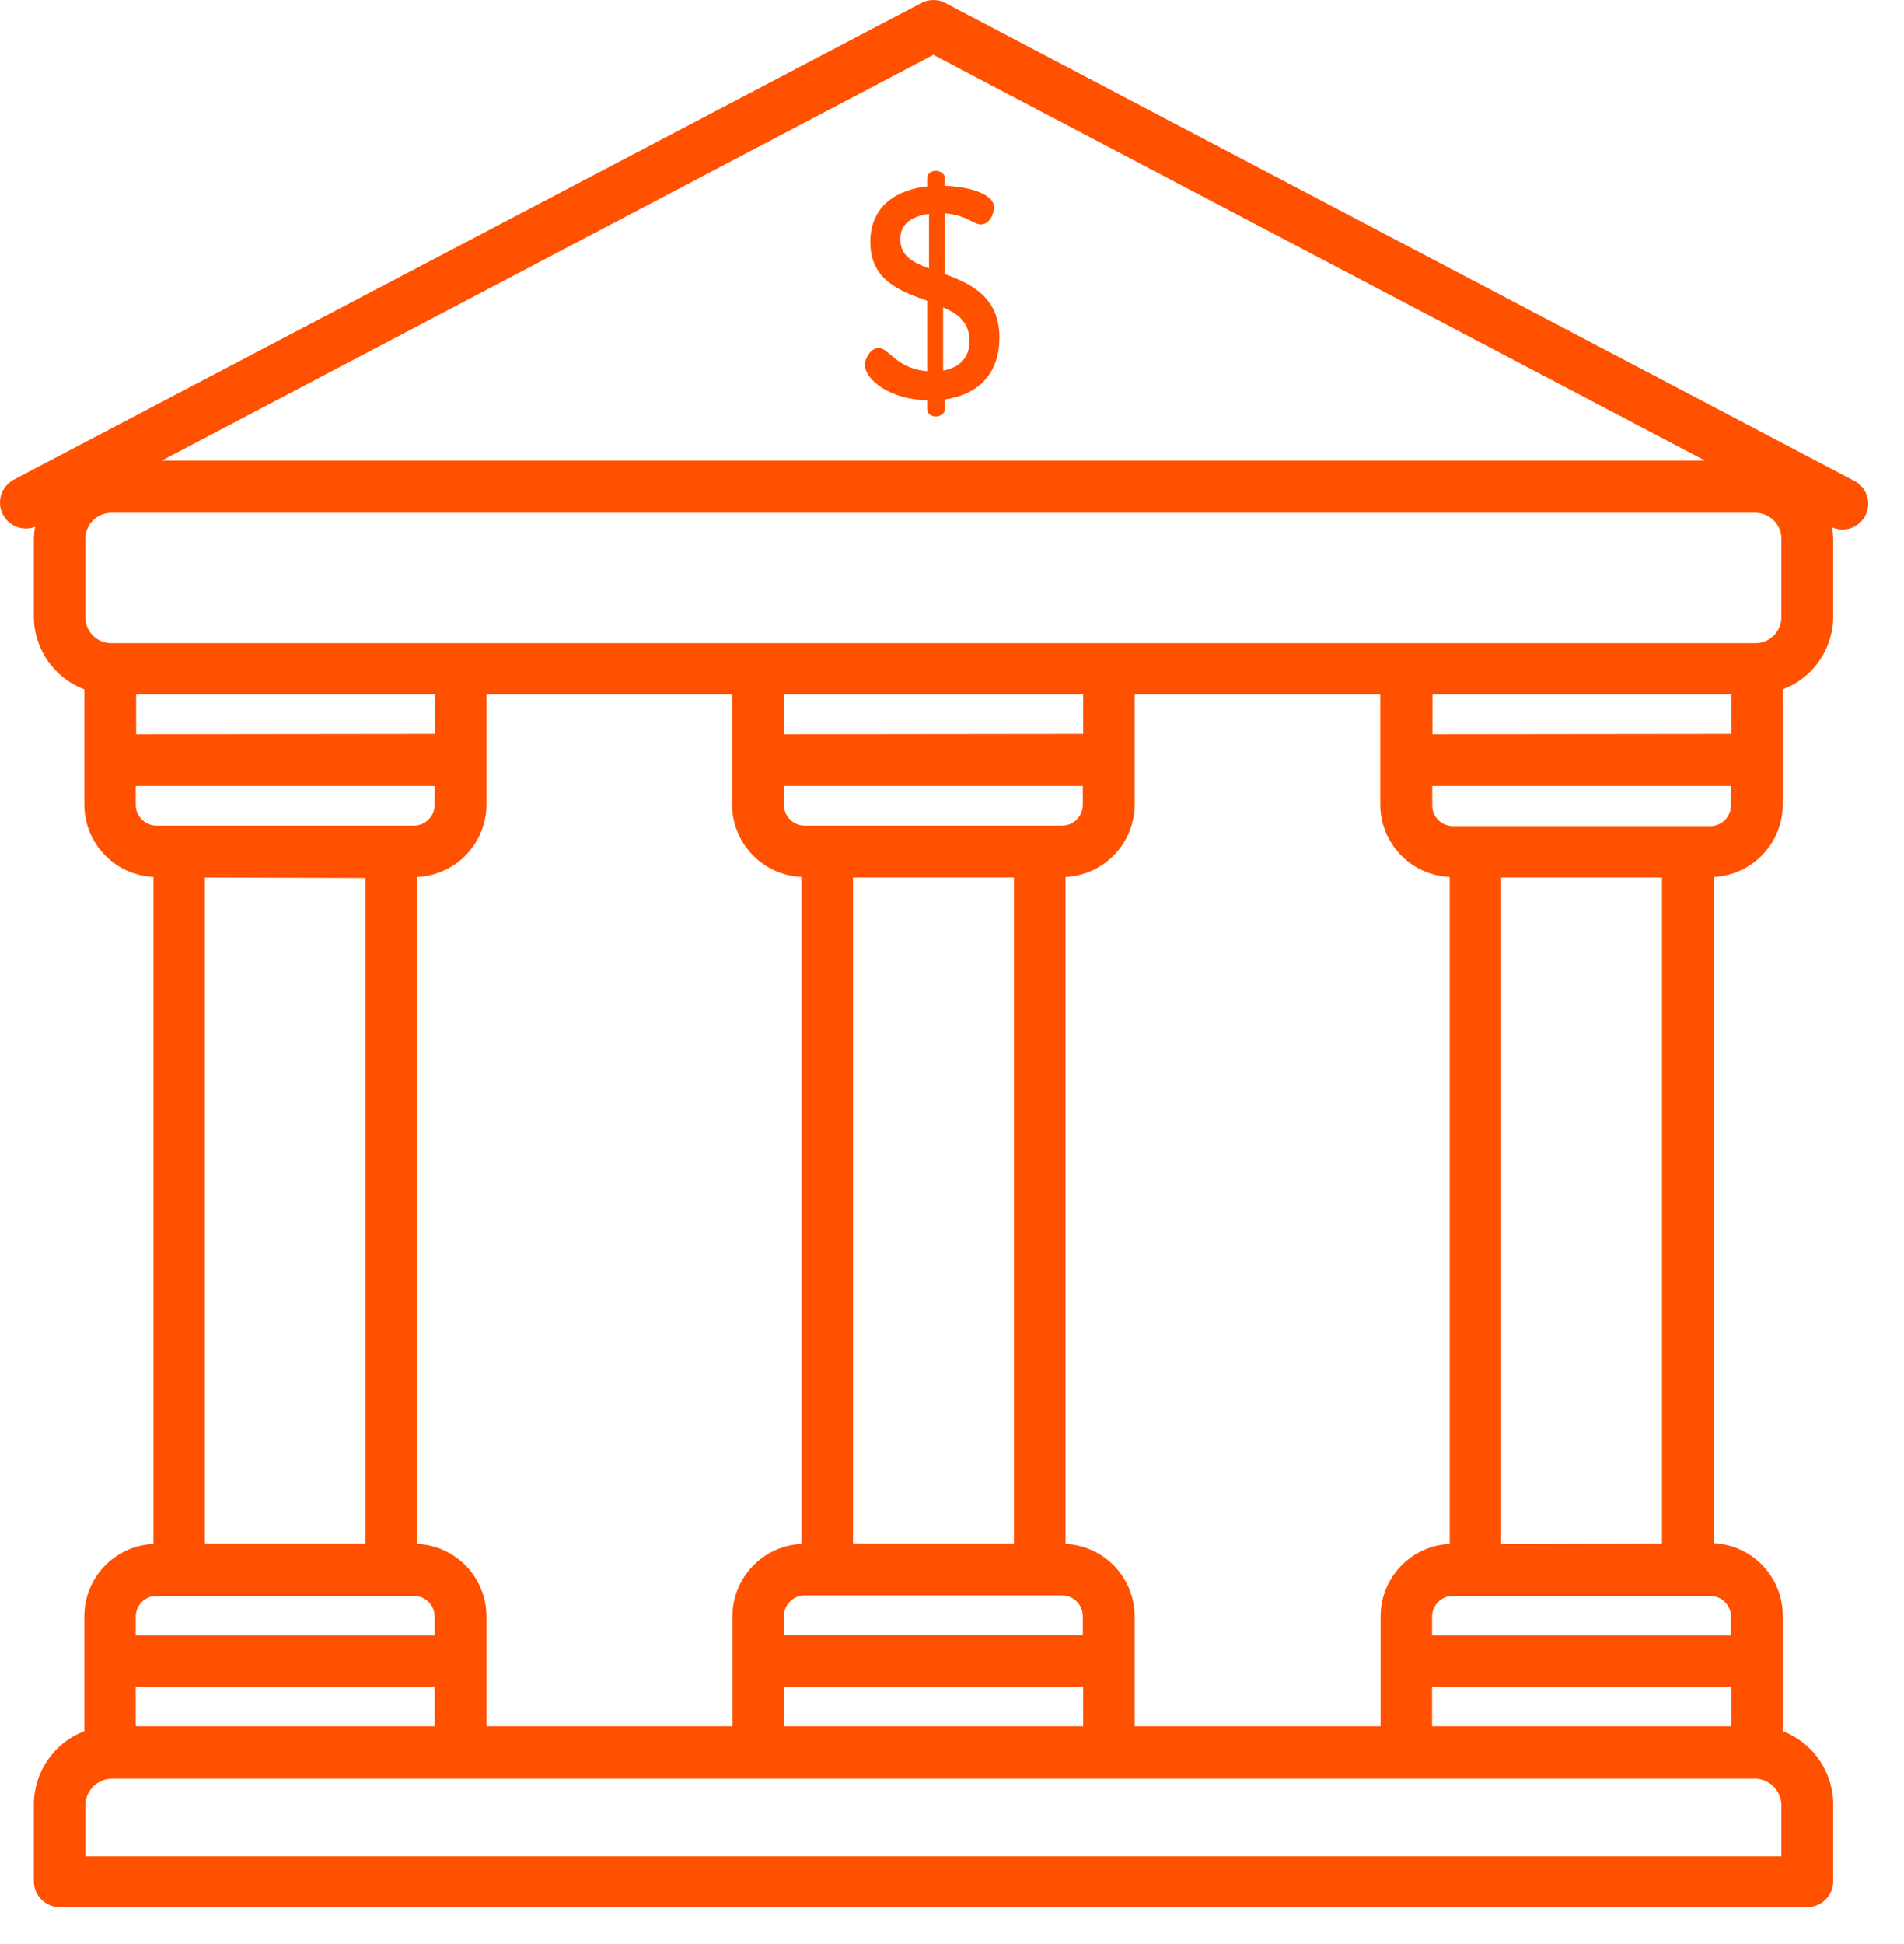 <?xml version="1.0" encoding="UTF-8"?>
<svg xmlns="http://www.w3.org/2000/svg" width="48" height="49" viewBox="0 0 48 49" fill="none">
  <path d="M0.884 13.278C0.867 13.373 0.857 13.47 0.854 13.566V15.543C0.856 16.358 1.362 17.087 2.126 17.373V20.283C2.129 21.257 2.895 22.058 3.868 22.104V38.913C2.895 38.96 2.129 39.76 2.126 40.734V43.635C1.361 43.929 0.855 44.663 0.854 45.482V47.416C0.854 47.777 1.147 48.07 1.507 48.07H45.562C45.923 48.07 46.215 47.777 46.215 47.416V45.482C46.214 44.663 45.708 43.929 44.944 43.635V40.717C44.94 39.743 44.174 38.942 43.202 38.896V22.104C44.174 22.058 44.94 21.257 44.944 20.283V17.373C45.707 17.087 46.213 16.358 46.215 15.543V13.579C46.212 13.483 46.202 13.386 46.185 13.291C46.513 13.437 46.897 13.289 47.043 12.96C47.188 12.632 47.04 12.248 46.712 12.102L23.835 0.076C23.644 -0.025 23.416 -0.025 23.225 0.076L0.349 12.089C0.03 12.258 -0.093 12.653 0.075 12.972C0.229 13.264 0.576 13.395 0.884 13.278ZM3.432 18.506V17.499H10.966V18.497L3.432 18.506ZM20.207 22.108V38.913C19.235 38.96 18.469 39.76 18.465 40.734V43.513H12.264V40.734C12.26 39.76 11.494 38.96 10.522 38.913V22.104C11.494 22.058 12.26 21.257 12.264 20.283V17.499H18.456V20.279C18.458 21.254 19.225 22.057 20.199 22.104L20.207 22.108ZM19.772 18.506V17.499H27.306V18.497L19.772 18.506ZM36.547 22.108V38.913C35.575 38.96 34.809 39.76 34.805 40.734V43.513H28.604V40.734C28.6 39.76 27.834 38.96 26.862 38.913V22.104C27.834 22.058 28.6 21.257 28.604 20.283V17.499H34.797V20.279C34.798 21.254 35.564 22.057 36.538 22.104L36.547 22.108ZM36.112 18.506V17.499H43.646V18.497L36.112 18.506ZM43.646 42.516V43.513H36.103V42.516H43.646ZM27.306 42.516V43.513H19.763V42.516H27.306ZM20.852 20.81H20.286C19.997 20.81 19.763 20.576 19.763 20.287V19.812H27.297V20.287C27.297 20.576 27.063 20.81 26.775 20.81H20.852ZM25.56 22.117V38.905H21.505V22.117H25.56ZM20.852 40.212H26.775C27.063 40.212 27.297 40.445 27.297 40.734V41.209H19.763V40.734C19.763 40.445 19.997 40.212 20.286 40.212H20.852ZM10.958 42.516V43.513H3.423V42.516H10.958ZM3.423 20.3V19.812H10.958V20.287C10.958 20.576 10.724 20.81 10.435 20.81H3.933C3.648 20.803 3.421 20.568 3.423 20.283V20.3ZM9.216 22.13V38.905H5.165V22.117L9.216 22.13ZM3.423 40.748C3.423 40.458 3.657 40.224 3.946 40.224H10.435C10.724 40.224 10.958 40.458 10.958 40.748V41.222H3.423V40.748ZM44.909 45.508V46.789H2.152V45.508C2.152 45.136 2.454 44.833 2.827 44.833H44.234C44.601 44.833 44.902 45.128 44.909 45.495V45.508ZM43.637 40.748V41.222H36.103V40.748C36.103 40.458 36.337 40.224 36.625 40.224H43.128C43.406 40.231 43.63 40.456 43.637 40.734V40.748ZM37.845 38.918V22.117H41.899V38.905L37.845 38.918ZM43.637 20.3C43.637 20.589 43.403 20.823 43.115 20.823H36.63C36.341 20.823 36.107 20.589 36.107 20.3V19.812H43.641L43.637 20.3ZM23.53 1.382L42.984 11.61H4.077L23.53 1.382ZM2.152 13.579C2.152 13.218 2.444 12.926 2.805 12.926H44.256C44.616 12.926 44.909 13.218 44.909 13.579V15.557C44.909 15.917 44.616 16.21 44.256 16.21H2.805C2.444 16.21 2.152 15.917 2.152 15.557V13.579Z" fill="#FF5100"></path>
  <path d="M23.821 6.91V5.377C24.35 5.415 24.546 5.657 24.728 5.657C24.954 5.657 25.06 5.37 25.06 5.226C25.06 4.856 24.335 4.697 23.821 4.682V4.478C23.821 4.388 23.708 4.305 23.595 4.305C23.466 4.305 23.376 4.388 23.376 4.478V4.697C22.658 4.773 21.941 5.151 21.941 6.102C21.941 7.069 22.696 7.341 23.376 7.583V9.357C22.605 9.297 22.401 8.768 22.152 8.768C21.963 8.768 21.805 9.018 21.805 9.199C21.805 9.569 22.439 10.075 23.376 10.09V10.324C23.376 10.415 23.466 10.498 23.595 10.498C23.708 10.498 23.821 10.415 23.821 10.324V10.068C24.637 9.954 25.196 9.441 25.196 8.512C25.196 7.484 24.478 7.152 23.821 6.91ZM23.421 6.767C23.021 6.616 22.696 6.457 22.696 6.027C22.696 5.634 22.998 5.445 23.421 5.392V6.767ZM23.776 9.342V7.749C24.146 7.907 24.441 8.119 24.441 8.595C24.441 9.025 24.184 9.267 23.776 9.342Z" fill="#FF5100"></path>
</svg>

